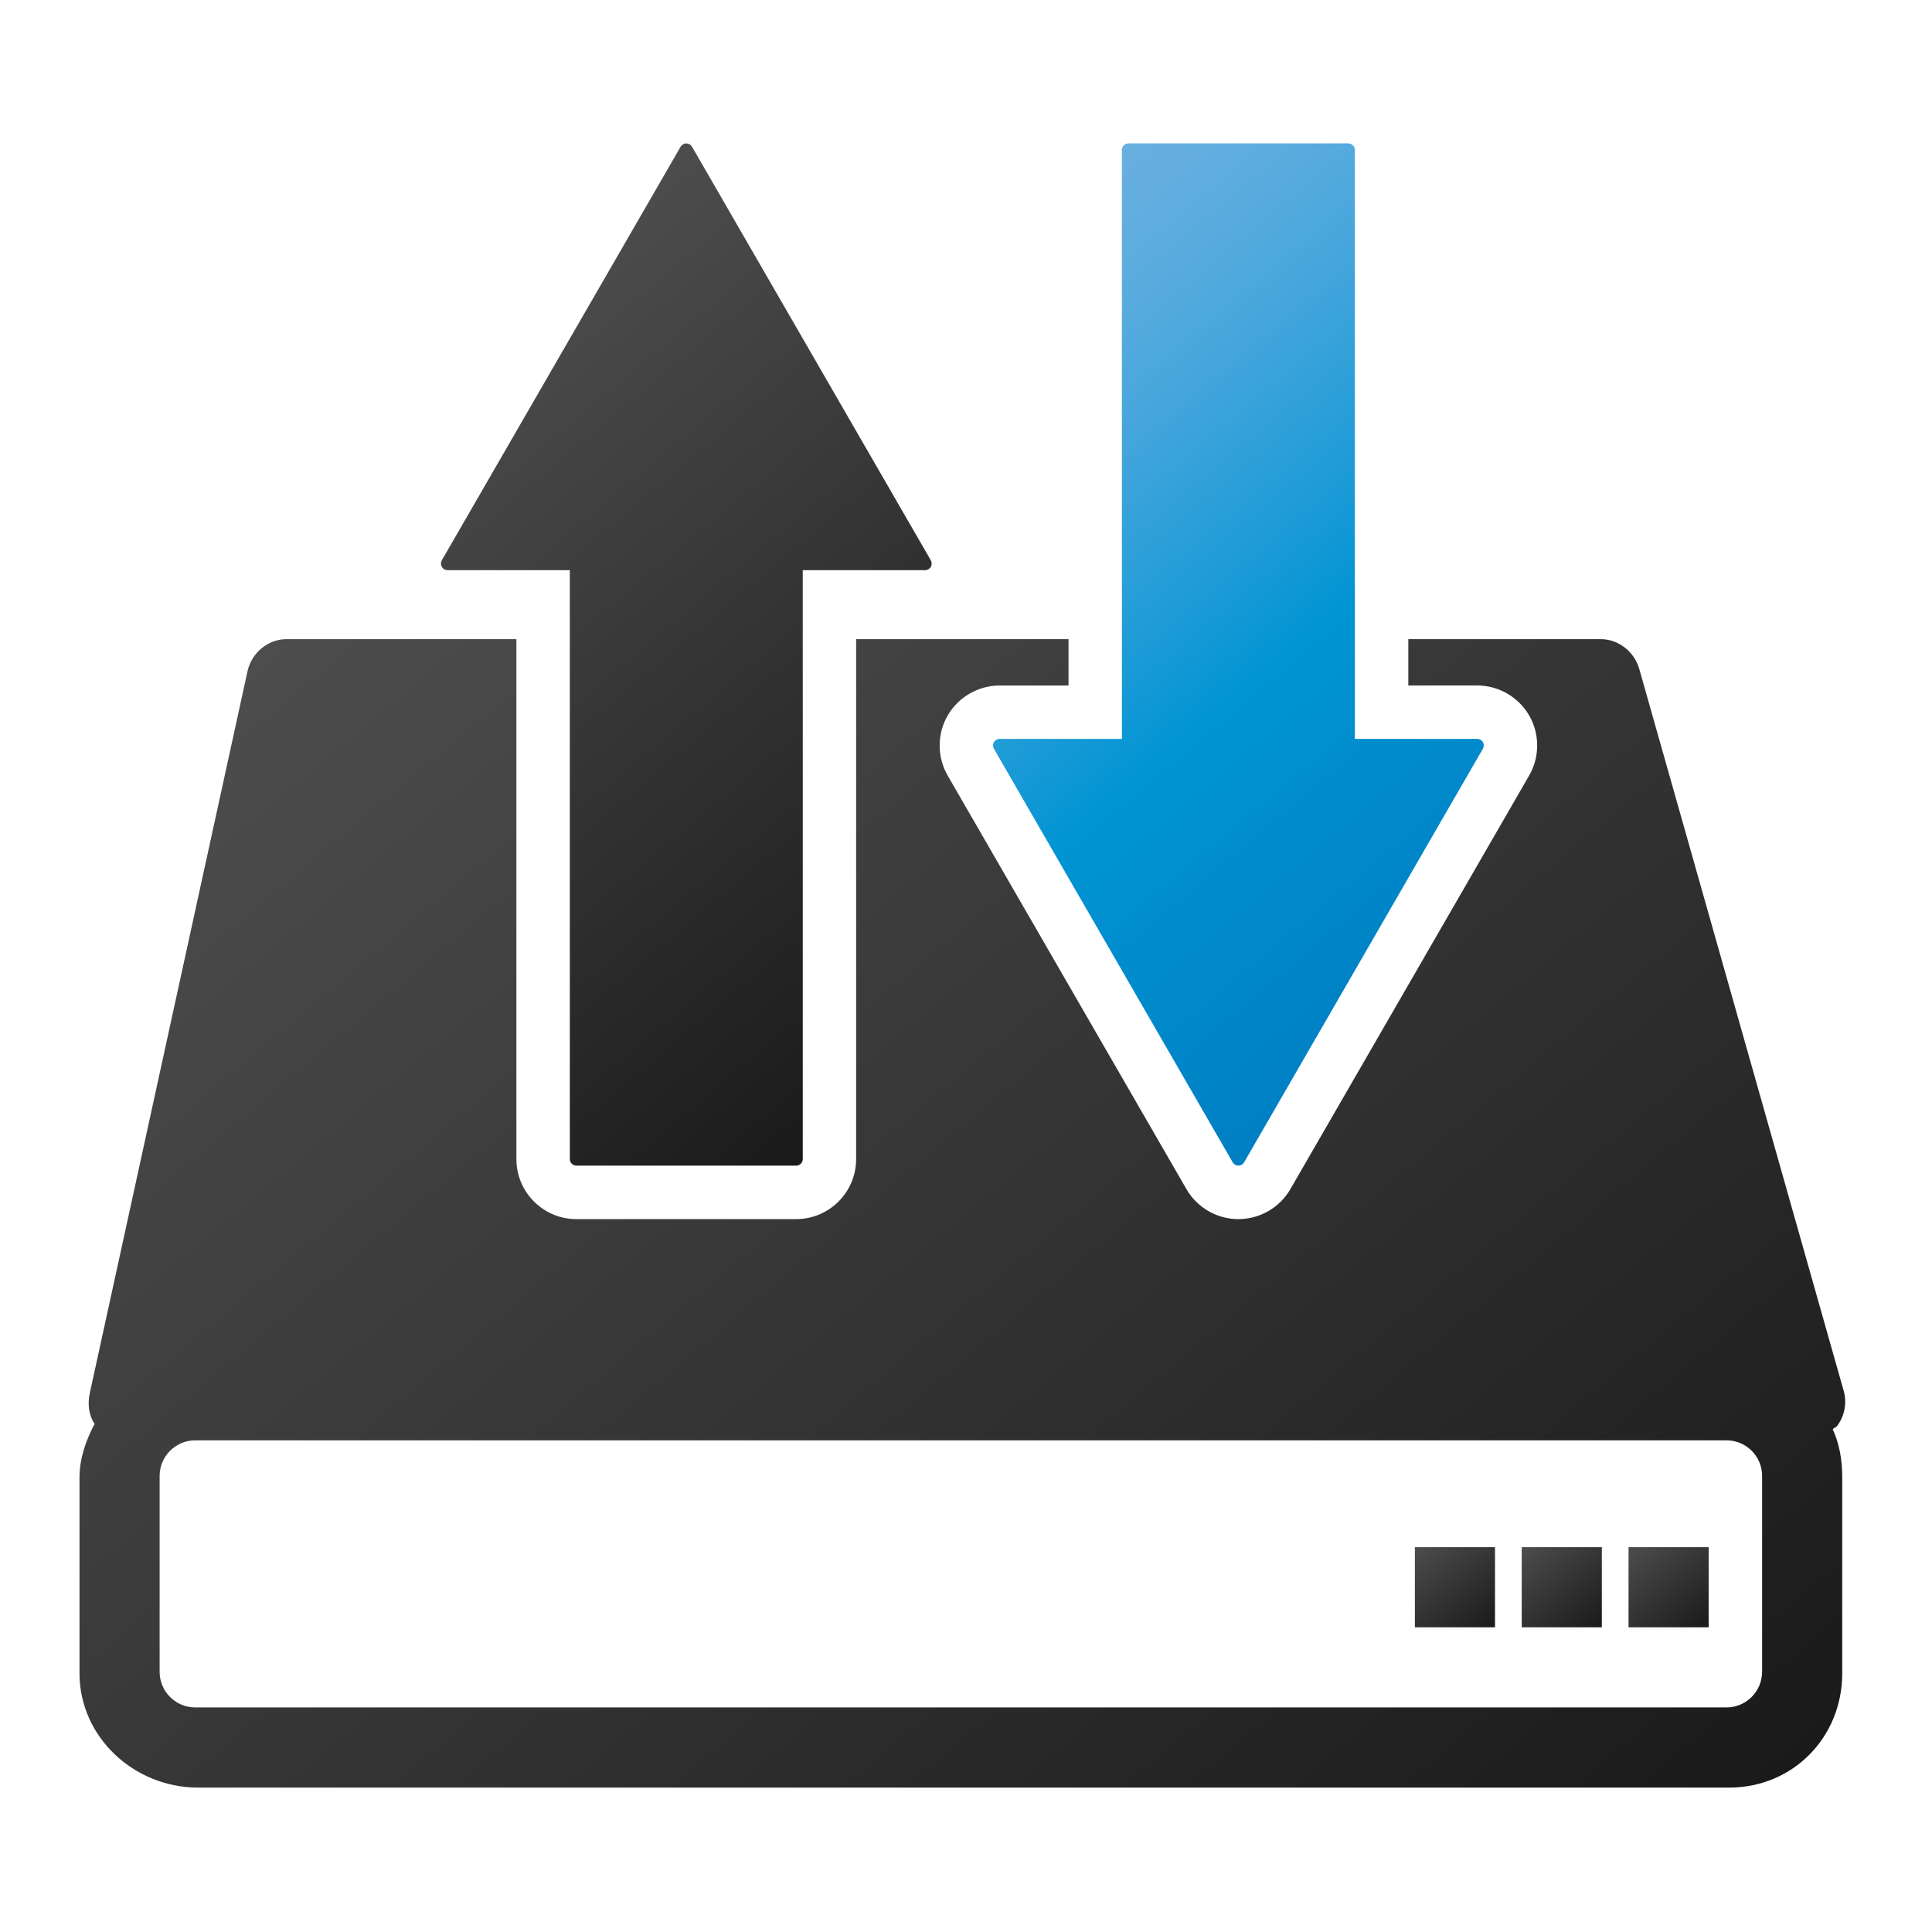 <svg xmlns="http://www.w3.org/2000/svg" xmlns:xlink="http://www.w3.org/1999/xlink" id="Ebene_1" x="0px" y="0px" viewBox="0 0 512 512" style="enable-background:new 0 0 512 512;" xml:space="preserve"><style type="text/css">	.st0{fill:url(#SVGID_1_);}	.st1{fill:url(#SVGID_2_);}	.st2{fill:url(#SVGID_3_);}	.st3{fill:url(#SVGID_4_);}	.st4{fill:url(#SVGID_5_);}	.st5{fill:url(#SVGID_6_);}</style><g>	<linearGradient id="SVGID_1_" gradientUnits="userSpaceOnUse" x1="375.962" y1="409.18" x2="395.191" y2="432.095">		<stop offset="0" style="stop-color:#4D4D4D"></stop>		<stop offset="1" style="stop-color:#1A1A1A"></stop>	</linearGradient>	<rect x="374.96" y="410.02" class="st0" width="21.23" height="21.23"></rect>	<linearGradient id="SVGID_2_" gradientUnits="userSpaceOnUse" x1="404.274" y1="409.18" x2="423.502" y2="432.095">		<stop offset="0" style="stop-color:#4D4D4D"></stop>		<stop offset="1" style="stop-color:#1A1A1A"></stop>	</linearGradient>	<rect x="403.27" y="410.02" class="st1" width="21.23" height="21.23"></rect>	<linearGradient id="SVGID_3_" gradientUnits="userSpaceOnUse" x1="432.585" y1="409.18" x2="451.813" y2="432.095">		<stop offset="0" style="stop-color:#4D4D4D"></stop>		<stop offset="1" style="stop-color:#1A1A1A"></stop>	</linearGradient>	<rect x="431.58" y="410.02" class="st2" width="21.23" height="21.23"></rect>	<linearGradient id="SVGID_4_" gradientUnits="userSpaceOnUse" x1="91.809" y1="152.93" x2="405.736" y2="527.052">		<stop offset="0" style="stop-color:#4D4D4D"></stop>		<stop offset="1" style="stop-color:#1A1A1A"></stop>	</linearGradient>	<path class="st3" d="M486.85,377.9c2-2.66,2.65-6.1,1.75-9.3l-54.17-191.3c-1.3-4.57-5.47-7.92-10.21-7.92h-51v12.28h18.26  c5.66,0,10.94,3.05,13.78,7.97c2.81,4.89,2.81,10.97-0.01,15.88l-31.64,54.81l-31.64,54.8c-2.83,4.91-8.11,7.96-13.78,7.96  c-5.67,0-10.95-3.05-13.77-7.95l-31.64-54.8l-31.63-54.79c-2.84-4.91-2.84-11.01-0.02-15.9c2.83-4.91,8.11-7.97,13.78-7.97h18.26  v-12.28h-56.29v137.79c0,8.77-7.13,15.9-15.9,15.9h-58.23c-8.77,0-15.9-7.13-15.9-15.9V169.38H75.95c-4.99,0-9.31,3.67-10.37,8.55  l-41.77,191.2c-0.62,2.84-0.35,5.82,1.26,8.21c-2.25,4.26-4,9.08-4,14.22v51.89c0,16.92,14.48,30.28,31.4,30.28h405.78  c16.92,0,29.96-13.36,29.96-30.28v-51.89c0-4.59-0.72-8.9-2.53-12.8C485.95,378.46,486.61,378.22,486.85,377.9z M466.97,443.04  c0,5.21-4.23,9.45-9.45,9.45H51.75c-5.22,0-9.45-4.23-9.45-9.45v-51.89c0-5.21,4.23-9.45,9.45-9.45h405.78  c5.22,0,9.45,4.23,9.45,9.45V443.04z"></path>	<linearGradient id="SVGID_5_" gradientUnits="userSpaceOnUse" x1="106.371" y1="100.822" x2="252.323" y2="274.761">		<stop offset="0" style="stop-color:#4D4D4D"></stop>		<stop offset="1" style="stop-color:#1A1A1A"></stop>	</linearGradient>	<path class="st4" d="M118.59,151.1h32.42v156.06c0,0.96,0.78,1.75,1.75,1.75h58.23c0.96,0,1.75-0.78,1.75-1.75V151.1h32.42  c0.62,0,1.2-0.33,1.51-0.87c0.31-0.54,0.31-1.21,0-1.75l-31.64-54.8l-31.64-54.8c-0.31-0.54-0.89-0.87-1.51-0.87  c-0.62,0-1.2,0.33-1.51,0.87l-31.64,54.8l-31.64,54.8c-0.31,0.54-0.31,1.21,0,1.75C117.39,150.77,117.97,151.1,118.59,151.1z"></path>	<linearGradient id="SVGID_6_" gradientUnits="userSpaceOnUse" x1="257.749" y1="72.149" x2="403.701" y2="246.088">		<stop offset="0" style="stop-color:#69AFE0"></stop>		<stop offset="0.096" style="stop-color:#60ADDF"></stop>		<stop offset="0.256" style="stop-color:#46A6DC"></stop>		<stop offset="0.459" style="stop-color:#1D9BD7"></stop>		<stop offset="0.584" style="stop-color:#0094D3"></stop>		<stop offset="1" style="stop-color:#007FC3"></stop>	</linearGradient>	<path class="st5" d="M263.4,196.68c-0.31,0.54-0.31,1.21,0,1.75l31.64,54.8l31.64,54.8c0.31,0.54,0.89,0.87,1.51,0.87  c0.62,0,1.2-0.33,1.51-0.87l31.64-54.8l31.64-54.8c0.31-0.54,0.31-1.21,0-1.75c-0.31-0.54-0.89-0.87-1.51-0.87h-32.42V39.75  c0-0.96-0.78-1.75-1.75-1.75h-58.23c-0.96,0-1.75,0.78-1.75,1.75v156.06h-32.42C264.29,195.81,263.71,196.14,263.4,196.68z"></path></g></svg>